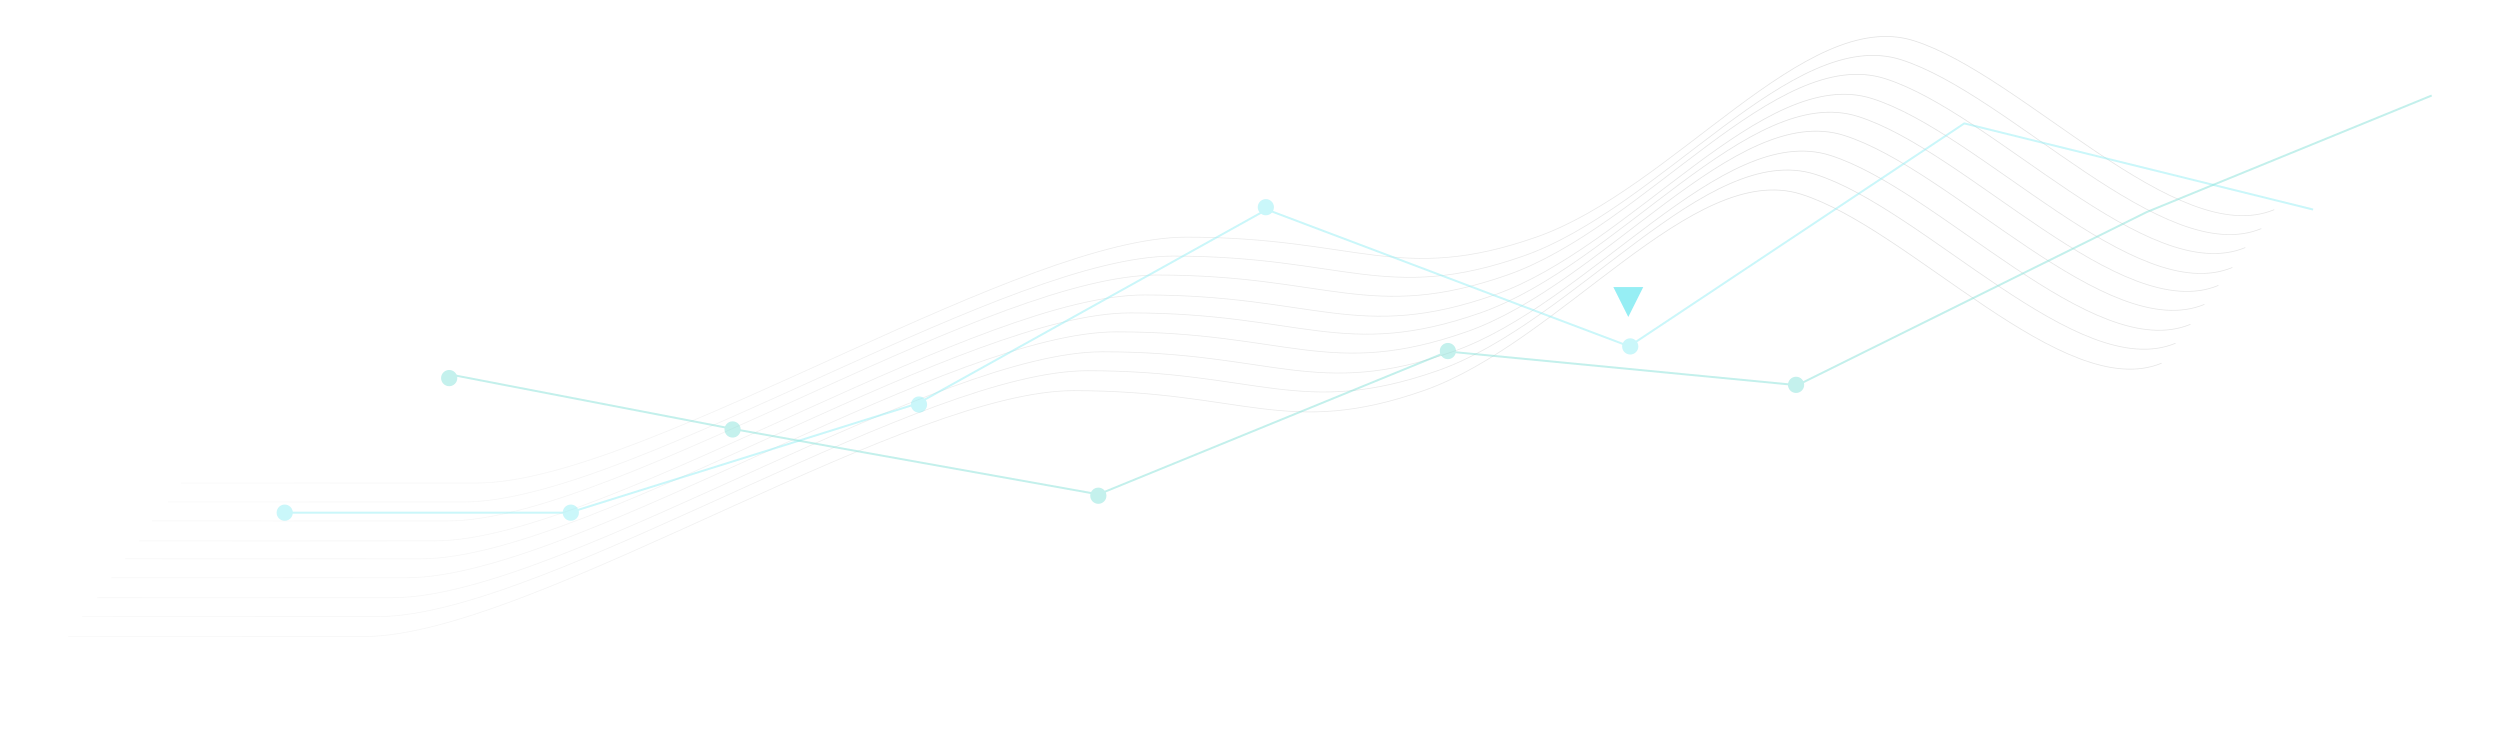 <?xml version="1.0" encoding="UTF-8"?>
<svg width="2508px" height="744px" viewBox="0 0 2508 744" version="1.1" xmlns="http://www.w3.org/2000/svg" xmlns:xlink="http://www.w3.org/1999/xlink">
    <!-- Generator: Sketch 52.5 (67469) - http://www.bohemiancoding.com/sketch -->
    <title>Design_Elements</title>
    <desc>Created with Sketch.</desc>
    <defs>
        <linearGradient x1="82.701%" y1="-13.724%" x2="-5.356%" y2="134.113%" id="linearGradient-1">
            <stop stop-color="#7E7E7E" offset="0%"></stop>
            <stop stop-color="#626262" stop-opacity="0.018" offset="100%"></stop>
        </linearGradient>
    </defs>
    <g id="Design_Elements" stroke="none" stroke-width="1" fill="none" fill-rule="evenodd" opacity="0.497">
        <g id="Group-4" transform="translate(68.5, 36)" fill-rule="nonzero">
            <g id="Group-19" opacity="0.501" stroke="url(#linearGradient-1)" stroke-width="0.75">
                <path d="M113,448.591 C200.247,448.591 299.068,448.591 409.464,448.591 C496.182,448.591 640.391,380.944 782.691,316.5 C912.123,257.883 1039.975,201.916 1121.543,201.916 C1292.789,201.916 1335.262,249.906 1472.564,201.916 C1609.866,153.926 1742.675,-29.526 1851.504,4.854 C1960.334,39.234 2115.353,214.771 2213,174.35" id="Path-13"></path>
                <path d="M100,467.591 C187.247,467.591 286.068,467.591 396.464,467.591 C483.182,467.591 627.391,399.944 769.691,335.5 C899.123,276.883 1026.975,220.916 1108.543,220.916 C1279.789,220.916 1322.262,268.906 1459.564,220.916 C1596.866,172.926 1729.675,-10.526 1838.504,23.854 C1947.334,58.234 2102.353,233.771 2200,193.35" id="Path-13-Copy"></path>
                <path d="M84,486.591 C171.247,486.591 270.068,486.591 380.464,486.591 C467.182,486.591 611.391,418.944 753.691,354.5 C883.123,295.883 1010.975,239.916 1092.543,239.916 C1263.789,239.916 1306.262,287.906 1443.564,239.916 C1580.866,191.926 1713.675,8.474 1822.504,42.854 C1931.334,77.234 2086.353,252.771 2184,212.35" id="Path-13-Copy"></path>
                <path d="M71,506.591 C158.247,506.591 257.068,506.591 367.464,506.591 C454.182,506.591 598.391,438.944 740.691,374.5 C870.123,315.883 997.975,259.916 1079.543,259.916 C1250.789,259.916 1293.262,307.906 1430.564,259.916 C1567.866,211.926 1700.675,28.474 1809.504,62.854 C1918.334,97.234 2073.353,272.771 2171,232.35" id="Path-13-Copy-2"></path>
                <path d="M57,524.591 C144.247,524.591 243.068,524.591 353.464,524.591 C440.182,524.591 584.391,456.944 726.691,392.5 C856.123,333.883 983.975,277.916 1065.543,277.916 C1236.789,277.916 1279.262,325.906 1416.564,277.916 C1553.866,229.926 1686.675,46.474 1795.504,80.854 C1904.334,115.234 2059.353,290.771 2157,250.35" id="Path-13-Copy-3"></path>
                <path d="M43,543.591 C130.247,543.591 229.068,543.591 339.464,543.591 C426.182,543.591 570.391,475.944 712.691,411.5 C842.123,352.883 969.975,296.916 1051.543,296.916 C1222.789,296.916 1265.262,344.906 1402.564,296.916 C1539.866,248.926 1672.675,65.474 1781.504,99.854 C1890.334,134.234 2045.353,309.771 2143,269.35" id="Path-13-Copy-4"></path>
                <path d="M29,563.591 C116.247,563.591 215.068,563.591 325.464,563.591 C412.182,563.591 556.391,495.944 698.691,431.5 C828.123,372.883 955.975,316.916 1037.543,316.916 C1208.789,316.916 1251.262,364.906 1388.564,316.916 C1525.866,268.926 1658.675,85.474 1767.504,119.854 C1876.334,154.234 2031.353,329.771 2129,289.35" id="Path-13-Copy-5"></path>
                <path d="M14,582.591 C101.247,582.591 200.068,582.591 310.464,582.591 C397.182,582.591 541.391,514.944 683.691,450.5 C813.123,391.883 940.975,335.916 1022.543,335.916 C1193.789,335.916 1236.262,383.906 1373.564,335.916 C1510.866,287.926 1643.675,104.474 1752.504,138.854 C1861.334,173.234 2016.353,348.771 2114,308.35" id="Path-13-Copy-6"></path>
                <path d="M0,602.591 C87.247,602.591 186.068,602.591 296.464,602.591 C383.182,602.591 527.391,534.944 669.691,470.5 C799.123,411.883 926.975,355.916 1008.543,355.916 C1179.789,355.916 1222.262,403.906 1359.564,355.916 C1496.866,307.926 1629.675,124.474 1738.504,158.854 C1847.334,193.234 2002.353,368.771 2100,328.35" id="Path-13-Copy-7"></path>
            </g>
            <g id="Group-14" opacity="0.504" transform="translate(209, 87)">
                <polyline id="Path-7" stroke="#2CDDE9" stroke-width="2" points="8.123 391.31 293.437 391.31 643.349 281.687 993.262 87.215 1356.874 224.426 1693.087 0.802 2043 87.215"></polyline>
                <ellipse id="Oval" fill="#2CDDE9" cx="8.123" cy="391.31" rx="8.123" ry="8.136"></ellipse>
                <ellipse id="Oval-Copy" fill="#2CDDE9" cx="295.145" cy="391.31" rx="8.123" ry="8.136"></ellipse>
                <ellipse id="Oval-Copy-2" fill="#2CDDE9" cx="644.445" cy="282.836" rx="8.123" ry="8.136"></ellipse>
                <ellipse id="Oval-Copy-3" fill="#2CDDE9" cx="992.392" cy="84.87" rx="8.123" ry="8.136"></ellipse>
                <ellipse id="Oval-Copy-4" fill="#2CDDE9" cx="1357.938" cy="224.531" rx="8.123" ry="8.136"></ellipse>
            </g>
            <g id="Group-13" opacity="0.504" transform="translate(374, 59)">
                <polyline id="Path-7" stroke="#11C3B1" stroke-width="2" transform="translate(1002.562, 200.876) scale(-1, 1) translate(-1002.562, -200.876) " points="8.123 0.802 293.979 117.703 644.556 291.43 995.133 257.631 1345.71 400.951 1712.07 335.376 1997 280.525"></polyline>
                <ellipse id="Oval-Copy-2" fill="#13C5B6" transform="translate(1359.314, 291.079) scale(-1, 1) translate(-1359.314, -291.079) " cx="1359.314" cy="291.079" rx="8.123" ry="8.139"></ellipse>
                <ellipse id="Oval-Copy-3" fill="#13C5B6" transform="translate(1010.008, 257.168) scale(-1, 1) translate(-1010.008, -257.168) " cx="1010.008" cy="257.168" rx="8.123" ry="8.139"></ellipse>
                <ellipse id="Oval-Copy-4" fill="#13C5B6" transform="translate(659.348, 402.307) scale(-1, 1) translate(-659.348, -402.307) " cx="659.348" cy="402.307" rx="8.123" ry="8.139"></ellipse>
                <ellipse id="Oval-Copy-5" fill="#13C5B6" transform="translate(292.442, 335.842) scale(-1, 1) translate(-292.442, -335.842) " cx="292.442" cy="335.842" rx="8.123" ry="8.139"></ellipse>
                <ellipse id="Oval-Copy-7" fill="#13C5B6" transform="translate(8.123, 284.297) scale(-1, 1) translate(-8.123, -284.297) " cx="8.123" cy="284.297" rx="8.123" ry="8.139"></ellipse>
            </g>
            <polygon id="Triangle" fill="#2CDDE9" points="1565 282 1550 252 1580 252"></polygon>
        </g>
    </g>
</svg>
